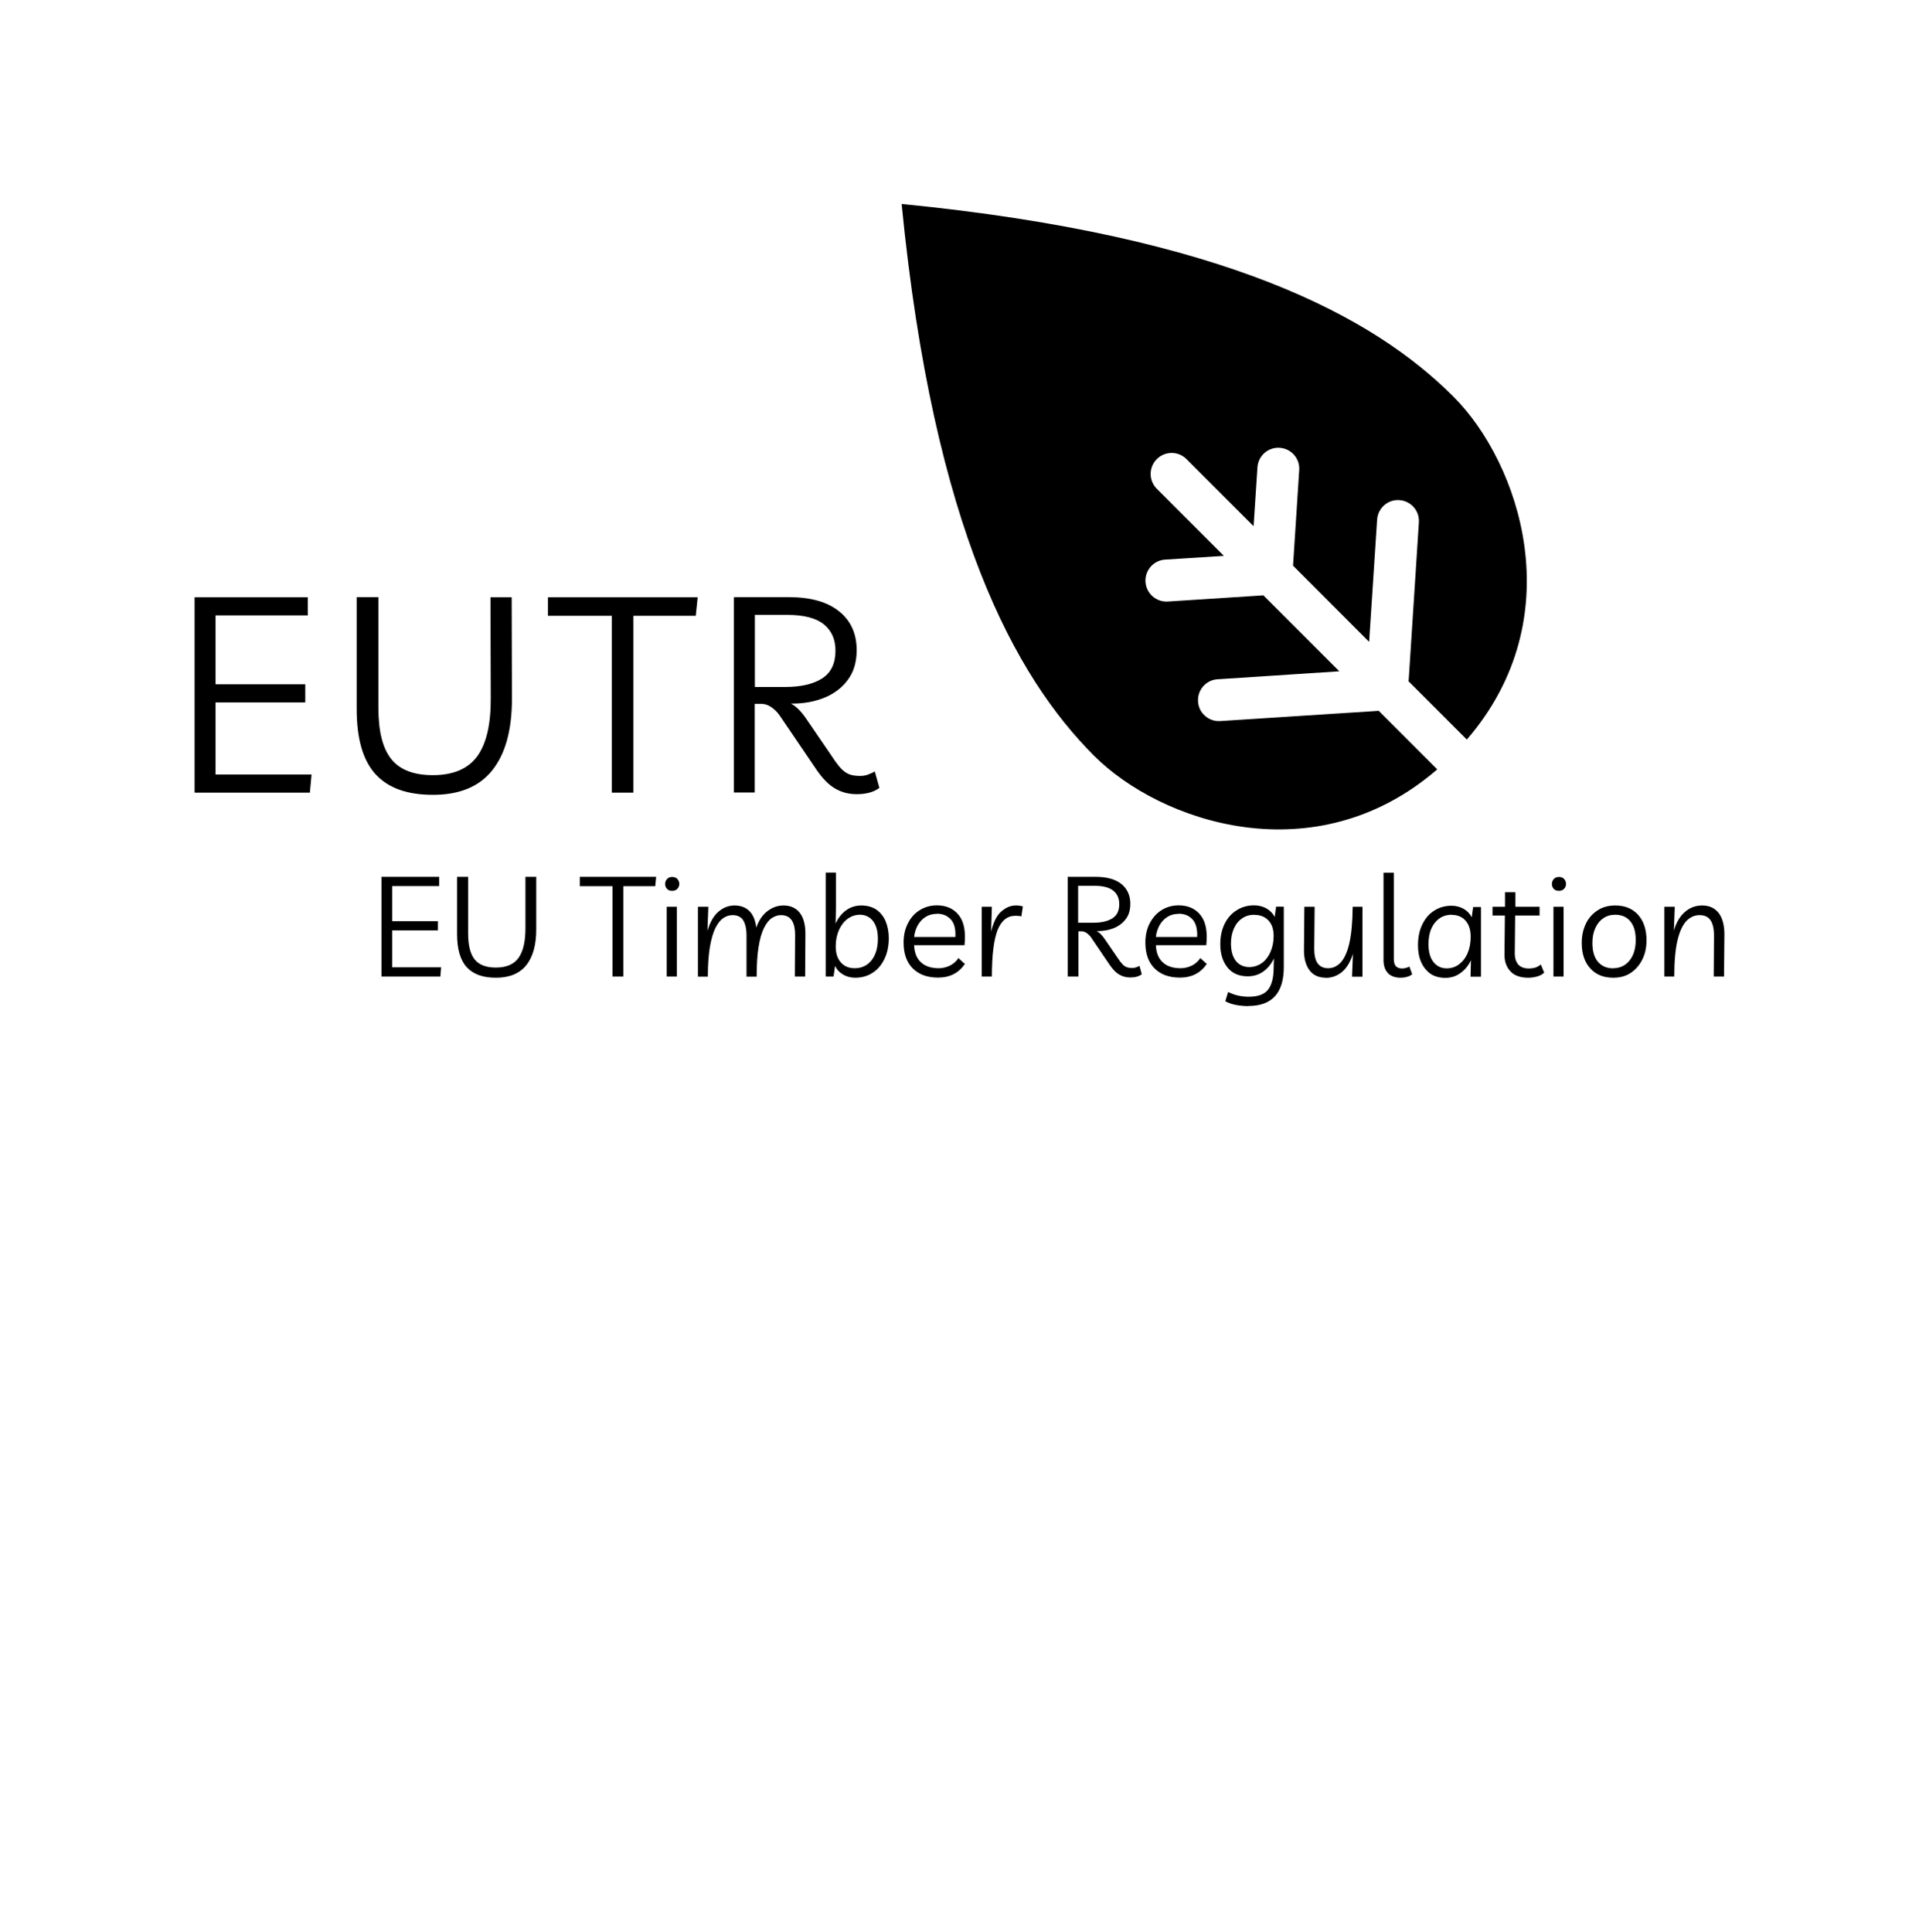 <?xml version="1.0" encoding="UTF-8"?>
<svg id="Livello_1" data-name="Livello 1" xmlns="http://www.w3.org/2000/svg" viewBox="0 0 149.3 150.3">
  <defs>
    <style>
      .cls-1 {
        stroke-width: 0px;
      }
    </style>
  </defs>
  <path class="cls-1" d="m70.15,15.89c2.49,25.32,8.84,36.78,14.98,42.92,5.15,5.15,17.17,9.28,26.69,1.05l-4.56-4.56s-.05.01-.08.01l-12.24.79c-.9.06-1.68-.62-1.73-1.52-.06-.9.62-1.68,1.52-1.73l9.47-.62-5.91-5.91-7.43.48c-.9.06-1.68-.62-1.74-1.52-.06-.9.62-1.68,1.52-1.74l4.58-.29-5.22-5.22c-.64-.64-.64-1.67,0-2.31.64-.64,1.67-.64,2.31,0l5.22,5.22.3-4.58c.06-.9.83-1.58,1.73-1.52.9.06,1.58.83,1.52,1.73l-.48,7.44,5.92,5.93.62-9.51c.06-.9.83-1.58,1.73-1.52.9.06,1.58.83,1.52,1.73l-.79,12.24s-.01.08-.02.12l4.54,4.54c8.22-9.52,4.1-21.54-1.05-26.69-6.14-6.14-17.6-12.49-42.92-14.98"/>
  <polygon class="cls-1" points="15.14 46.47 15.14 61.67 24.11 61.67 24.24 60.26 16.77 60.26 16.77 54.65 23.75 54.65 23.75 53.24 16.77 53.24 16.77 47.88 23.95 47.88 23.95 46.47 15.14 46.47"/>
  <path class="cls-1" d="m38.16,46.47h1.65l.02,7.9c0,2.43-.51,4.28-1.53,5.56-1.02,1.28-2.56,1.91-4.61,1.91s-3.49-.54-4.47-1.6c-.98-1.07-1.47-2.76-1.47-5.06v-8.72h1.69v8.63c0,1.83.34,3.15,1.01,3.98.67.83,1.75,1.24,3.23,1.24,1.58,0,2.73-.49,3.45-1.47.71-.98,1.06-2.48,1.05-4.51l-.02-7.88Z"/>
  <polygon class="cls-1" points="54.28 46.47 54.13 47.91 49.28 47.91 49.28 61.67 47.6 61.67 47.6 47.91 42.63 47.91 42.63 46.47 54.28 46.47"/>
  <path class="cls-1" d="m61.26,47.84h-2.53v5.61h2.33c1.26,0,2.23-.23,2.91-.67.69-.45,1.03-1.17,1.03-2.16,0-.87-.3-1.55-.9-2.04-.6-.49-1.55-.74-2.85-.74m6.81,12.18l.36,1.28c-.44.33-1.03.49-1.76.49-.62,0-1.17-.14-1.67-.43-.5-.28-.98-.77-1.45-1.45l-2.85-4.2c-.18-.27-.41-.5-.66-.68-.26-.18-.52-.27-.79-.27h-.52v6.9h-1.62v-15.2h4.28c1.7,0,3,.37,3.91,1.11.91.73,1.36,1.74,1.36,3.01,0,.91-.22,1.68-.67,2.29-.45.62-1.05,1.08-1.81,1.4-.76.31-1.59.47-2.51.47h-.13c.4.2.81.61,1.22,1.22l1.99,2.91c.27.42.51.73.71.94.21.21.42.36.64.44.22.08.49.12.83.12.21,0,.41-.03.6-.1.18-.07.36-.14.54-.25"/>
  <polygon class="cls-1" points="29.68 68.22 29.68 75.98 34.26 75.98 34.32 75.26 30.51 75.26 30.51 72.39 34.07 72.39 34.07 71.67 30.51 71.67 30.51 68.94 34.17 68.94 34.17 68.22 29.68 68.22"/>
  <path class="cls-1" d="m40.88,68.22h.84v4.03c.01,1.24-.25,2.19-.77,2.84-.52.65-1.31.98-2.36.98s-1.78-.28-2.28-.82c-.5-.55-.75-1.41-.75-2.58v-4.45h.86v4.4c0,.93.17,1.61.51,2.03.34.42.89.63,1.65.63.81,0,1.4-.25,1.76-.75.36-.5.54-1.27.54-2.3v-4.02Z"/>
  <polygon class="cls-1" points="45.11 68.22 45.11 68.95 47.65 68.95 47.65 75.98 48.5 75.98 48.5 68.95 50.98 68.95 51.05 68.22 45.11 68.22"/>
  <g>
    <path class="cls-1" d="m52.66,75.98h-.79v-5.43h.79v5.43Zm-.37-6.67c-.18,0-.31-.05-.4-.16-.1-.11-.14-.24-.14-.38s.05-.27.15-.38c.1-.11.23-.16.4-.16s.3.05.4.16c.1.11.15.24.15.38s-.05.28-.15.38c-.1.11-.23.16-.4.16"/>
    <path class="cls-1" d="m54.3,75.98v-5.43h.81l-.07,1.87c.2-.67.48-1.17.86-1.49.37-.32.79-.48,1.25-.48s.86.14,1.15.43c.29.28.47.71.54,1.29.2-.57.5-1.01.88-1.29.38-.29.79-.43,1.24-.43.55,0,.98.2,1.27.58.29.38.44.94.43,1.67l-.02,3.28h-.8l.02-3.18c.01-1.07-.35-1.6-1.1-1.6-.25,0-.48.08-.71.23-.23.15-.43.41-.61.77-.18.36-.32.85-.42,1.47-.1.62-.15,1.39-.15,2.32h-.79v-3.18c0-.54-.09-.94-.26-1.21-.17-.27-.45-.4-.83-.4-.26,0-.49.08-.72.23-.22.15-.43.41-.61.77-.18.36-.32.85-.43,1.47-.1.62-.16,1.39-.16,2.32h-.79Z"/>
    <path class="cls-1" d="m66.5,75.33c.55,0,.98-.21,1.31-.62.33-.42.49-.98.49-1.67,0-.59-.12-1.04-.37-1.37-.25-.33-.6-.5-1.03-.5-.35,0-.67.11-.96.32-.28.21-.5.5-.67.87-.16.37-.25.79-.25,1.27,0,.53.13.95.4,1.25.26.3.62.45,1.08.45m-2.26.65v-8.09h.8v2.65l-.03,1.31c.2-.43.47-.77.81-1.02.34-.25.74-.38,1.19-.38s.85.11,1.17.32c.31.22.56.52.72.9.16.38.25.82.25,1.32,0,.6-.11,1.14-.33,1.6-.22.47-.52.83-.92,1.09-.39.26-.85.39-1.37.39-.36,0-.68-.09-.96-.26-.28-.17-.48-.39-.6-.66l-.12.83h-.6Z"/>
    <path class="cls-1" d="m72.89,71.1c-.33,0-.63.08-.88.24-.25.16-.45.37-.61.65-.15.28-.25.58-.28.91h3.21c.03-.63-.09-1.09-.37-1.38-.28-.29-.63-.43-1.07-.43m.09,4.97c-.84,0-1.49-.24-1.97-.72-.48-.48-.71-1.15-.71-2.01,0-.56.11-1.06.34-1.5.22-.44.53-.78.92-1.02.39-.24.83-.37,1.33-.37.74,0,1.32.26,1.72.78.4.52.54,1.29.43,2.32h-3.92c.02.58.2,1.03.53,1.33.33.31.8.46,1.39.46.29,0,.57-.07.84-.19.27-.13.5-.32.69-.6l.5.46c-.49.71-1.18,1.06-2.09,1.06"/>
    <path class="cls-1" d="m79.46,71.3c-.07-.02-.14-.04-.22-.04-.07,0-.15-.01-.24-.01-.63,0-1.09.37-1.39,1.12-.29.75-.44,1.95-.44,3.61h-.79v-5.43s.79,0,.79,0l-.06,1.93c.18-.73.44-1.26.79-1.56.35-.31.72-.47,1.13-.47.12,0,.22,0,.31.02.09.01.17.03.24.06l-.12.78Z"/>
    <path class="cls-1" d="m85.17,68.92h-1.29v2.87h1.19c.64,0,1.13-.12,1.49-.35.35-.23.52-.59.52-1.09,0-.45-.15-.8-.46-1.05-.31-.25-.79-.38-1.45-.38m3.48,6.22l.18.66c-.22.17-.52.25-.89.25-.31,0-.6-.07-.85-.22-.26-.14-.5-.4-.74-.74l-1.45-2.14c-.09-.14-.21-.25-.34-.35-.13-.09-.26-.14-.4-.14h-.26v3.52h-.83v-7.76h2.18c.87,0,1.53.19,2,.56.46.38.69.89.69,1.54,0,.47-.11.86-.34,1.17-.23.31-.54.55-.92.71-.39.16-.81.24-1.28.24h-.07c.2.1.41.31.62.62l1.02,1.49c.14.21.26.37.37.48.11.11.22.19.33.22.11.04.25.06.42.06.11,0,.21-.02.31-.05.1-.03.19-.08.28-.13"/>
    <path class="cls-1" d="m91.7,71.1c-.33,0-.63.08-.88.24-.25.16-.45.37-.61.65-.15.28-.25.58-.28.91h3.21c.03-.63-.1-1.09-.37-1.38-.28-.29-.63-.43-1.07-.43m.09,4.97c-.84,0-1.49-.24-1.97-.72-.48-.48-.71-1.15-.71-2.01,0-.56.11-1.06.34-1.5.23-.44.54-.78.92-1.02.39-.24.83-.37,1.33-.37.74,0,1.32.26,1.72.78.4.52.54,1.29.43,2.32h-3.92c.02.58.2,1.03.53,1.33.33.31.8.46,1.4.46.29,0,.57-.07.84-.19.27-.13.5-.32.69-.6l.5.46c-.49.71-1.18,1.06-2.09,1.06"/>
    <path class="cls-1" d="m97.6,71.17c-.37,0-.68.09-.96.28-.28.19-.49.45-.64.79-.15.34-.23.72-.23,1.16,0,.58.13,1.04.38,1.36.26.32.61.48,1.05.48.36,0,.68-.11.97-.31.29-.21.51-.5.67-.86.16-.37.25-.78.25-1.24,0-.52-.13-.92-.4-1.21-.27-.29-.63-.44-1.1-.44m-.48,7.1c-.31,0-.62-.03-.95-.09-.32-.06-.6-.16-.83-.29l.22-.72c.24.12.5.22.78.28.28.06.54.09.81.09.7,0,1.2-.17,1.49-.52.29-.35.45-.9.46-1.66l.02-.8c-.2.43-.48.77-.83,1.02-.35.25-.75.37-1.2.37-.69,0-1.22-.23-1.59-.7-.37-.47-.55-1.07-.55-1.8,0-.59.11-1.11.33-1.57.22-.45.53-.81.93-1.06.4-.26.85-.39,1.37-.39.37,0,.7.09.98.25.28.17.48.38.62.65l.11-.8h.6v4.7c0,2.02-.92,3.03-2.76,3.03"/>
    <path class="cls-1" d="m103.15,76.07c-.55,0-.97-.19-1.26-.57-.29-.38-.44-.9-.44-1.57l.03-3.38h.8l-.03,3.28c0,.47.08.84.25,1.1.18.26.45.4.83.4s.7-.15.98-.45c.28-.3.51-.8.67-1.49.16-.7.25-1.64.26-2.84h.76v5.44h-.81l.07-1.78c-.2.64-.49,1.11-.86,1.42-.37.3-.79.45-1.26.45"/>
    <path class="cls-1" d="m108.98,76.07c-.45,0-.79-.13-1.01-.37-.22-.25-.33-.57-.33-.98v-6.82h.8v6.72c0,.24.05.42.15.54.1.12.27.19.5.19.11,0,.22-.02.32-.05.1-.03.18-.06.24-.1l.22.6c-.1.09-.24.16-.4.2-.16.05-.33.07-.5.07"/>
    <path class="cls-1" d="m112.94,71.17c-.54,0-.98.21-1.31.63-.33.41-.49.96-.49,1.66,0,.59.12,1.05.38,1.38s.6.5,1.03.5c.36,0,.68-.1.96-.31.28-.21.51-.5.67-.87.16-.37.24-.8.24-1.28,0-.52-.13-.94-.39-1.24-.26-.3-.62-.46-1.08-.46m2.27-.62v5.43h-.81l.03-1.28c-.2.43-.48.76-.82,1-.34.25-.73.37-1.17.37-.46,0-.85-.11-1.16-.32-.31-.22-.55-.52-.72-.9-.17-.38-.25-.82-.25-1.32,0-.61.11-1.14.33-1.6.22-.46.52-.83.92-1.08.39-.26.85-.39,1.36-.39.36,0,.68.09.96.25.28.17.48.38.61.65l.11-.8h.6Z"/>
    <path class="cls-1" d="m118.91,76.07c-.62,0-1.09-.16-1.4-.5-.31-.33-.47-.77-.46-1.33l.03-3.01h-.96v-.68h.97v-1.13h.81v1.13s1.88,0,1.88,0v.68h-1.9l-.03,2.96c0,.35.09.63.26.84.18.21.46.32.84.32.17,0,.32-.02.47-.06.14-.04.3-.12.46-.25l.26.64c-.16.14-.35.24-.57.3-.22.06-.44.09-.67.09"/>
    <path class="cls-1" d="m121.65,75.98h-.79v-5.43h.79v5.43Zm-.37-6.67c-.18,0-.31-.05-.4-.16-.1-.11-.14-.24-.14-.38s.05-.27.15-.38c.1-.11.23-.16.4-.16s.3.05.4.16c.1.11.15.24.15.38s-.05.28-.15.38c-.1.11-.23.16-.4.16"/>
    <path class="cls-1" d="m125.51,75.33c.52,0,.95-.2,1.27-.6.32-.4.48-.93.48-1.59s-.14-1.12-.42-1.46c-.28-.34-.67-.51-1.17-.51-.36,0-.68.09-.94.28-.27.18-.47.44-.62.77-.15.33-.22.71-.22,1.14,0,.64.14,1.13.43,1.47.29.34.69.51,1.2.51m.15-4.89c.75,0,1.34.24,1.78.73.43.48.65,1.15.65,1.97,0,.56-.1,1.05-.32,1.49-.21.44-.52.79-.9,1.05-.39.26-.84.38-1.36.38-.77,0-1.36-.24-1.8-.73-.44-.48-.66-1.15-.66-1.98,0-.55.11-1.05.32-1.49.21-.44.52-.79.91-1.04.39-.26.85-.38,1.38-.38"/>
    <path class="cls-1" d="m129.49,75.98v-5.43h.81l-.07,1.86c.18-.63.47-1.12.85-1.45.38-.34.83-.51,1.35-.51.56,0,.98.2,1.28.58.29.38.45.94.45,1.67l-.03,3.28h-.8l.02-3.18c0-.53-.09-.93-.27-1.2-.18-.27-.46-.4-.86-.4-.37,0-.71.15-1,.44-.29.3-.53.79-.7,1.49-.17.7-.26,1.65-.26,2.85h-.79Z"/>
  </g>
</svg>